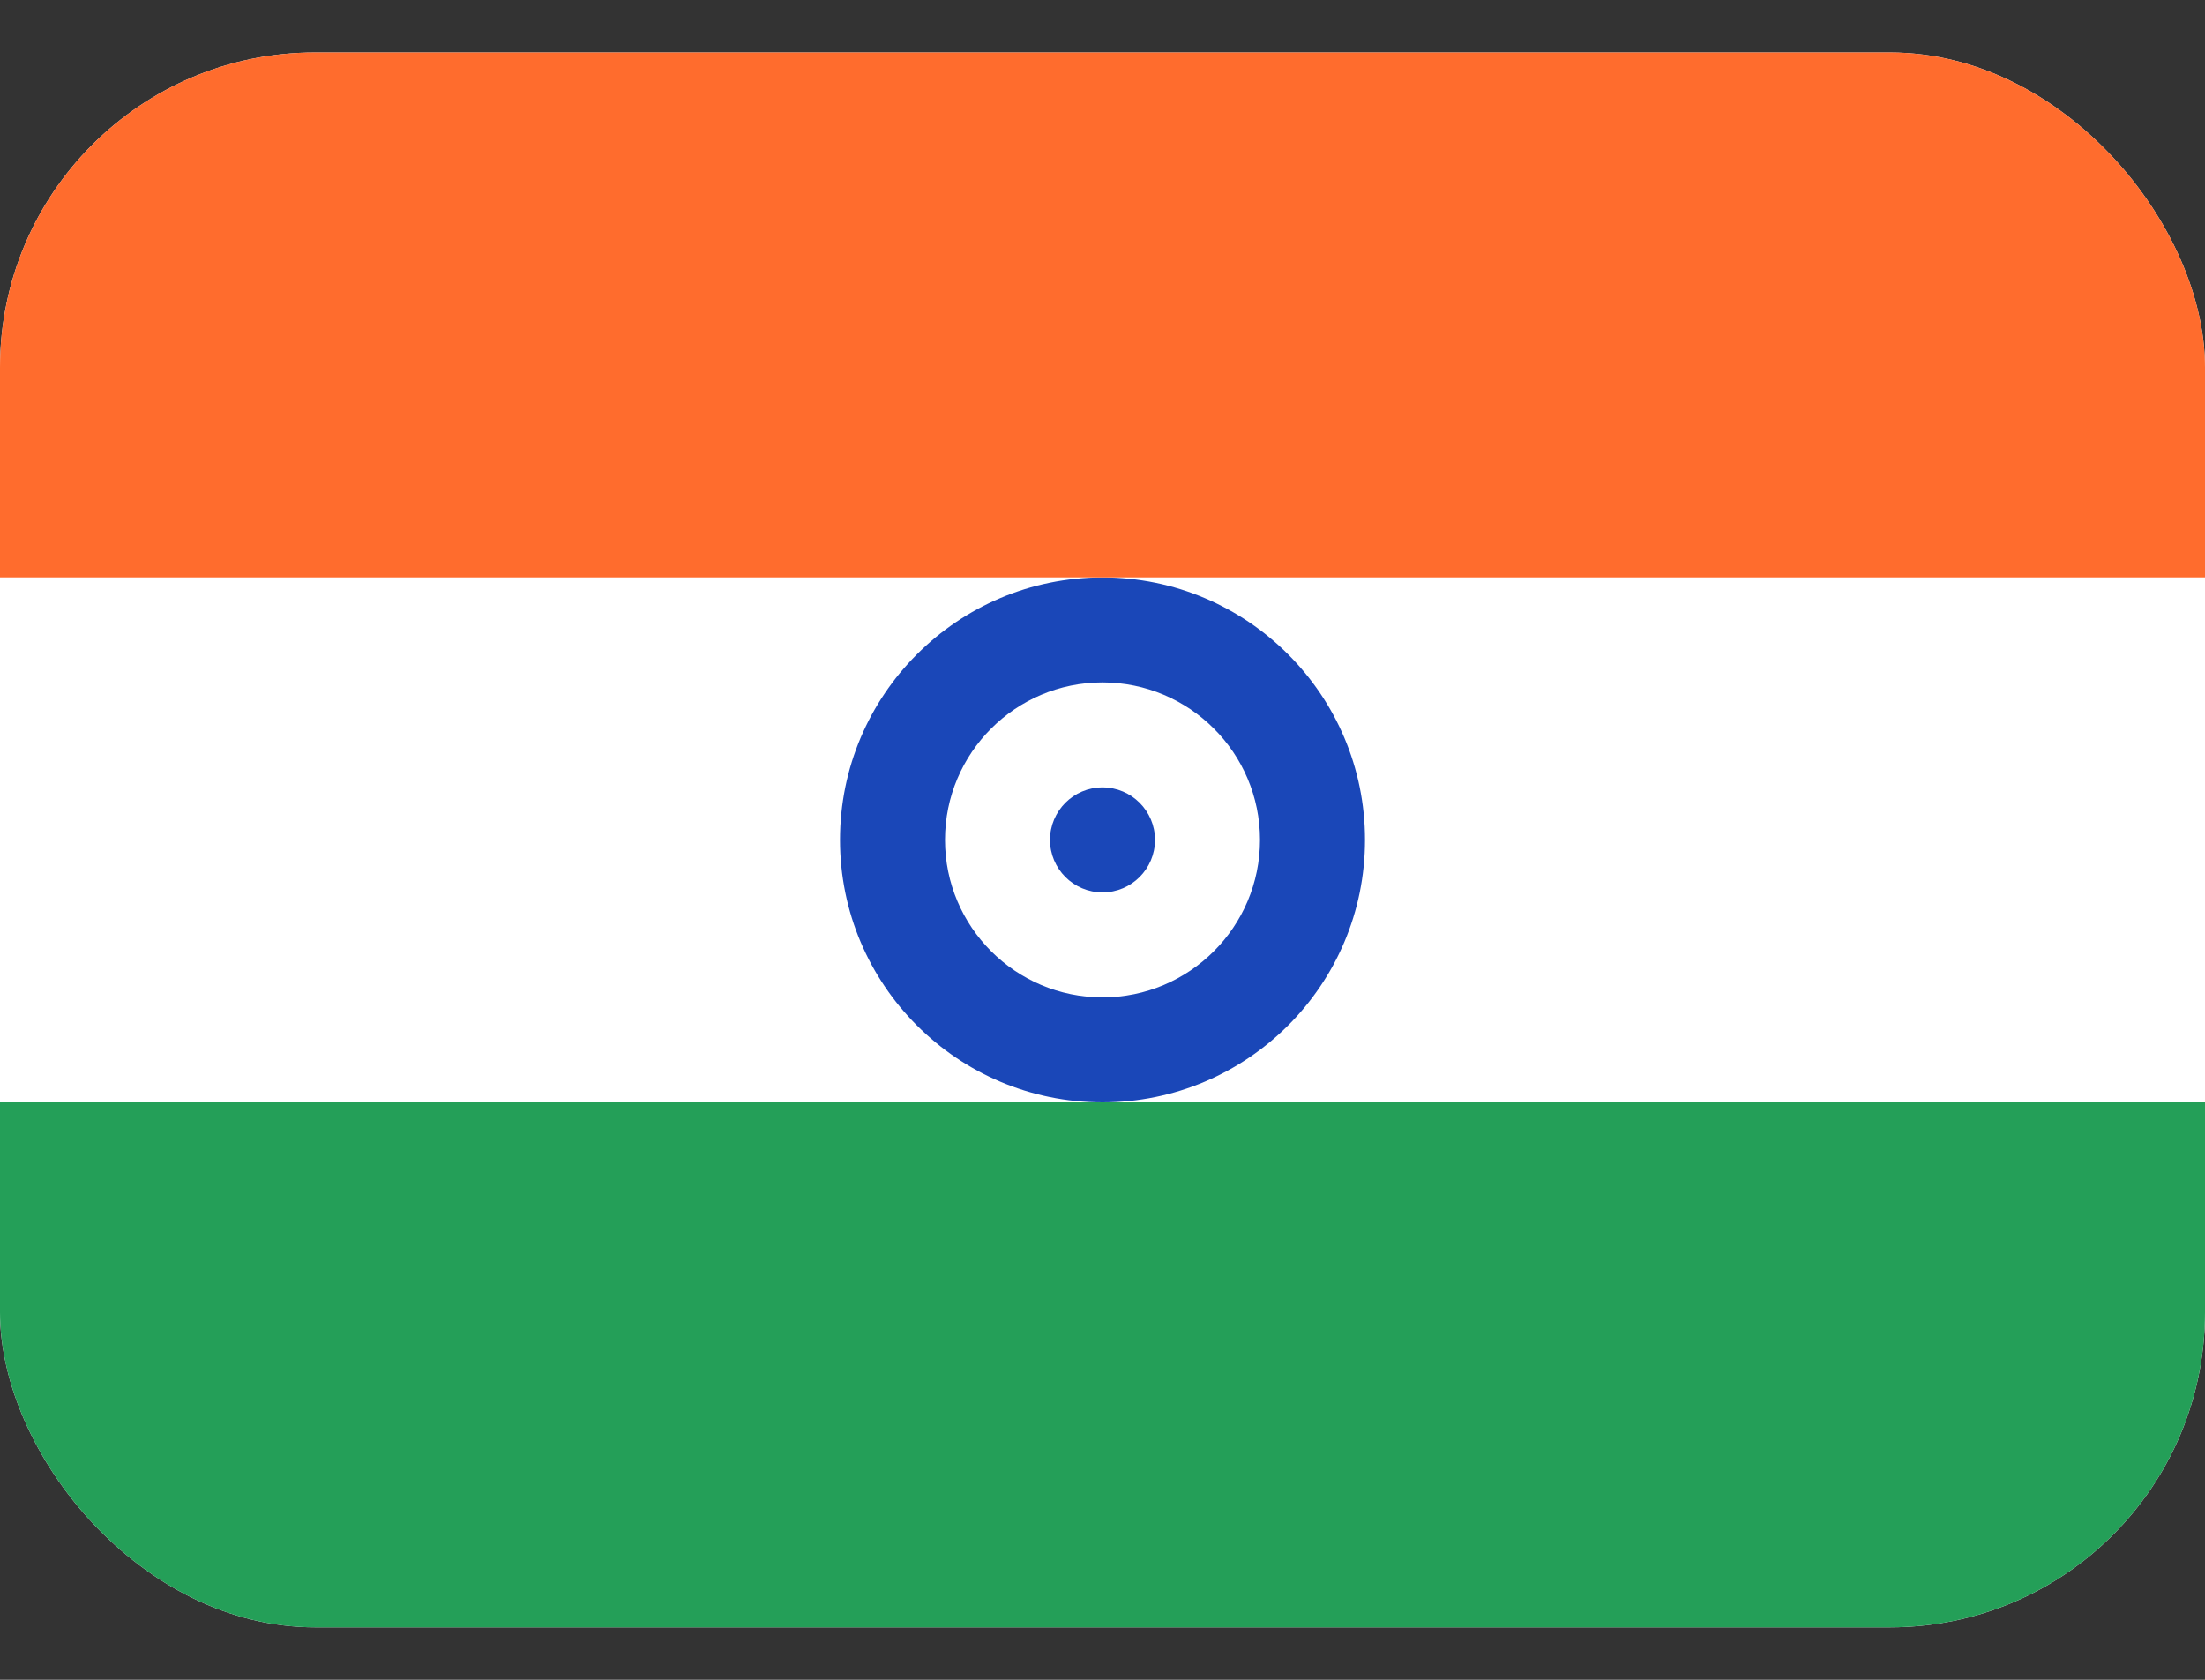 <svg width="21" height="16" viewBox="0 0 21 16" fill="none" xmlns="http://www.w3.org/2000/svg">
<rect x="0" y="0" width="21" height="16" fill="#333333" stroke="none"/>
<g clip-path="url(#clip0_8548_10069)">
<rect y="0.5" width="21" height="15" rx="3" fill="white"/>
<path fill-rule="evenodd" clip-rule="evenodd" d="M0 10.5H21V15.5H0V10.5Z" fill="#249F58"/>
<path fill-rule="evenodd" clip-rule="evenodd" d="M10.5 10.5C11.88 10.5 13 9.38 13 8C13 6.62 11.88 5.5 10.5 5.5C9.12 5.5 8 6.62 8 8C8 9.38 9.12 10.5 10.5 10.5ZM10.5 9.5C11.328 9.5 12 8.828 12 8C12 7.172 11.328 6.5 10.5 6.5C9.672 6.5 9 7.172 9 8C9 8.828 9.672 9.5 10.5 9.5Z" fill="#1A47B8"/>
<path d="M10.5 8.5C10.776 8.5 11 8.276 11 8C11 7.724 10.776 7.5 10.5 7.5C10.224 7.5 10 7.724 10 8C10 8.276 10.224 8.5 10.5 8.5Z" fill="#1A47B8"/>
<path fill-rule="evenodd" clip-rule="evenodd" d="M0 0.5H21V5.5H0V0.5Z" fill="#FF6C2D"/>
</g>
<defs>
<clipPath id="clip0_8548_10069">
<rect y="0.5" width="21" height="15" rx="3" fill="white"/>
</clipPath>
</defs>
</svg>
